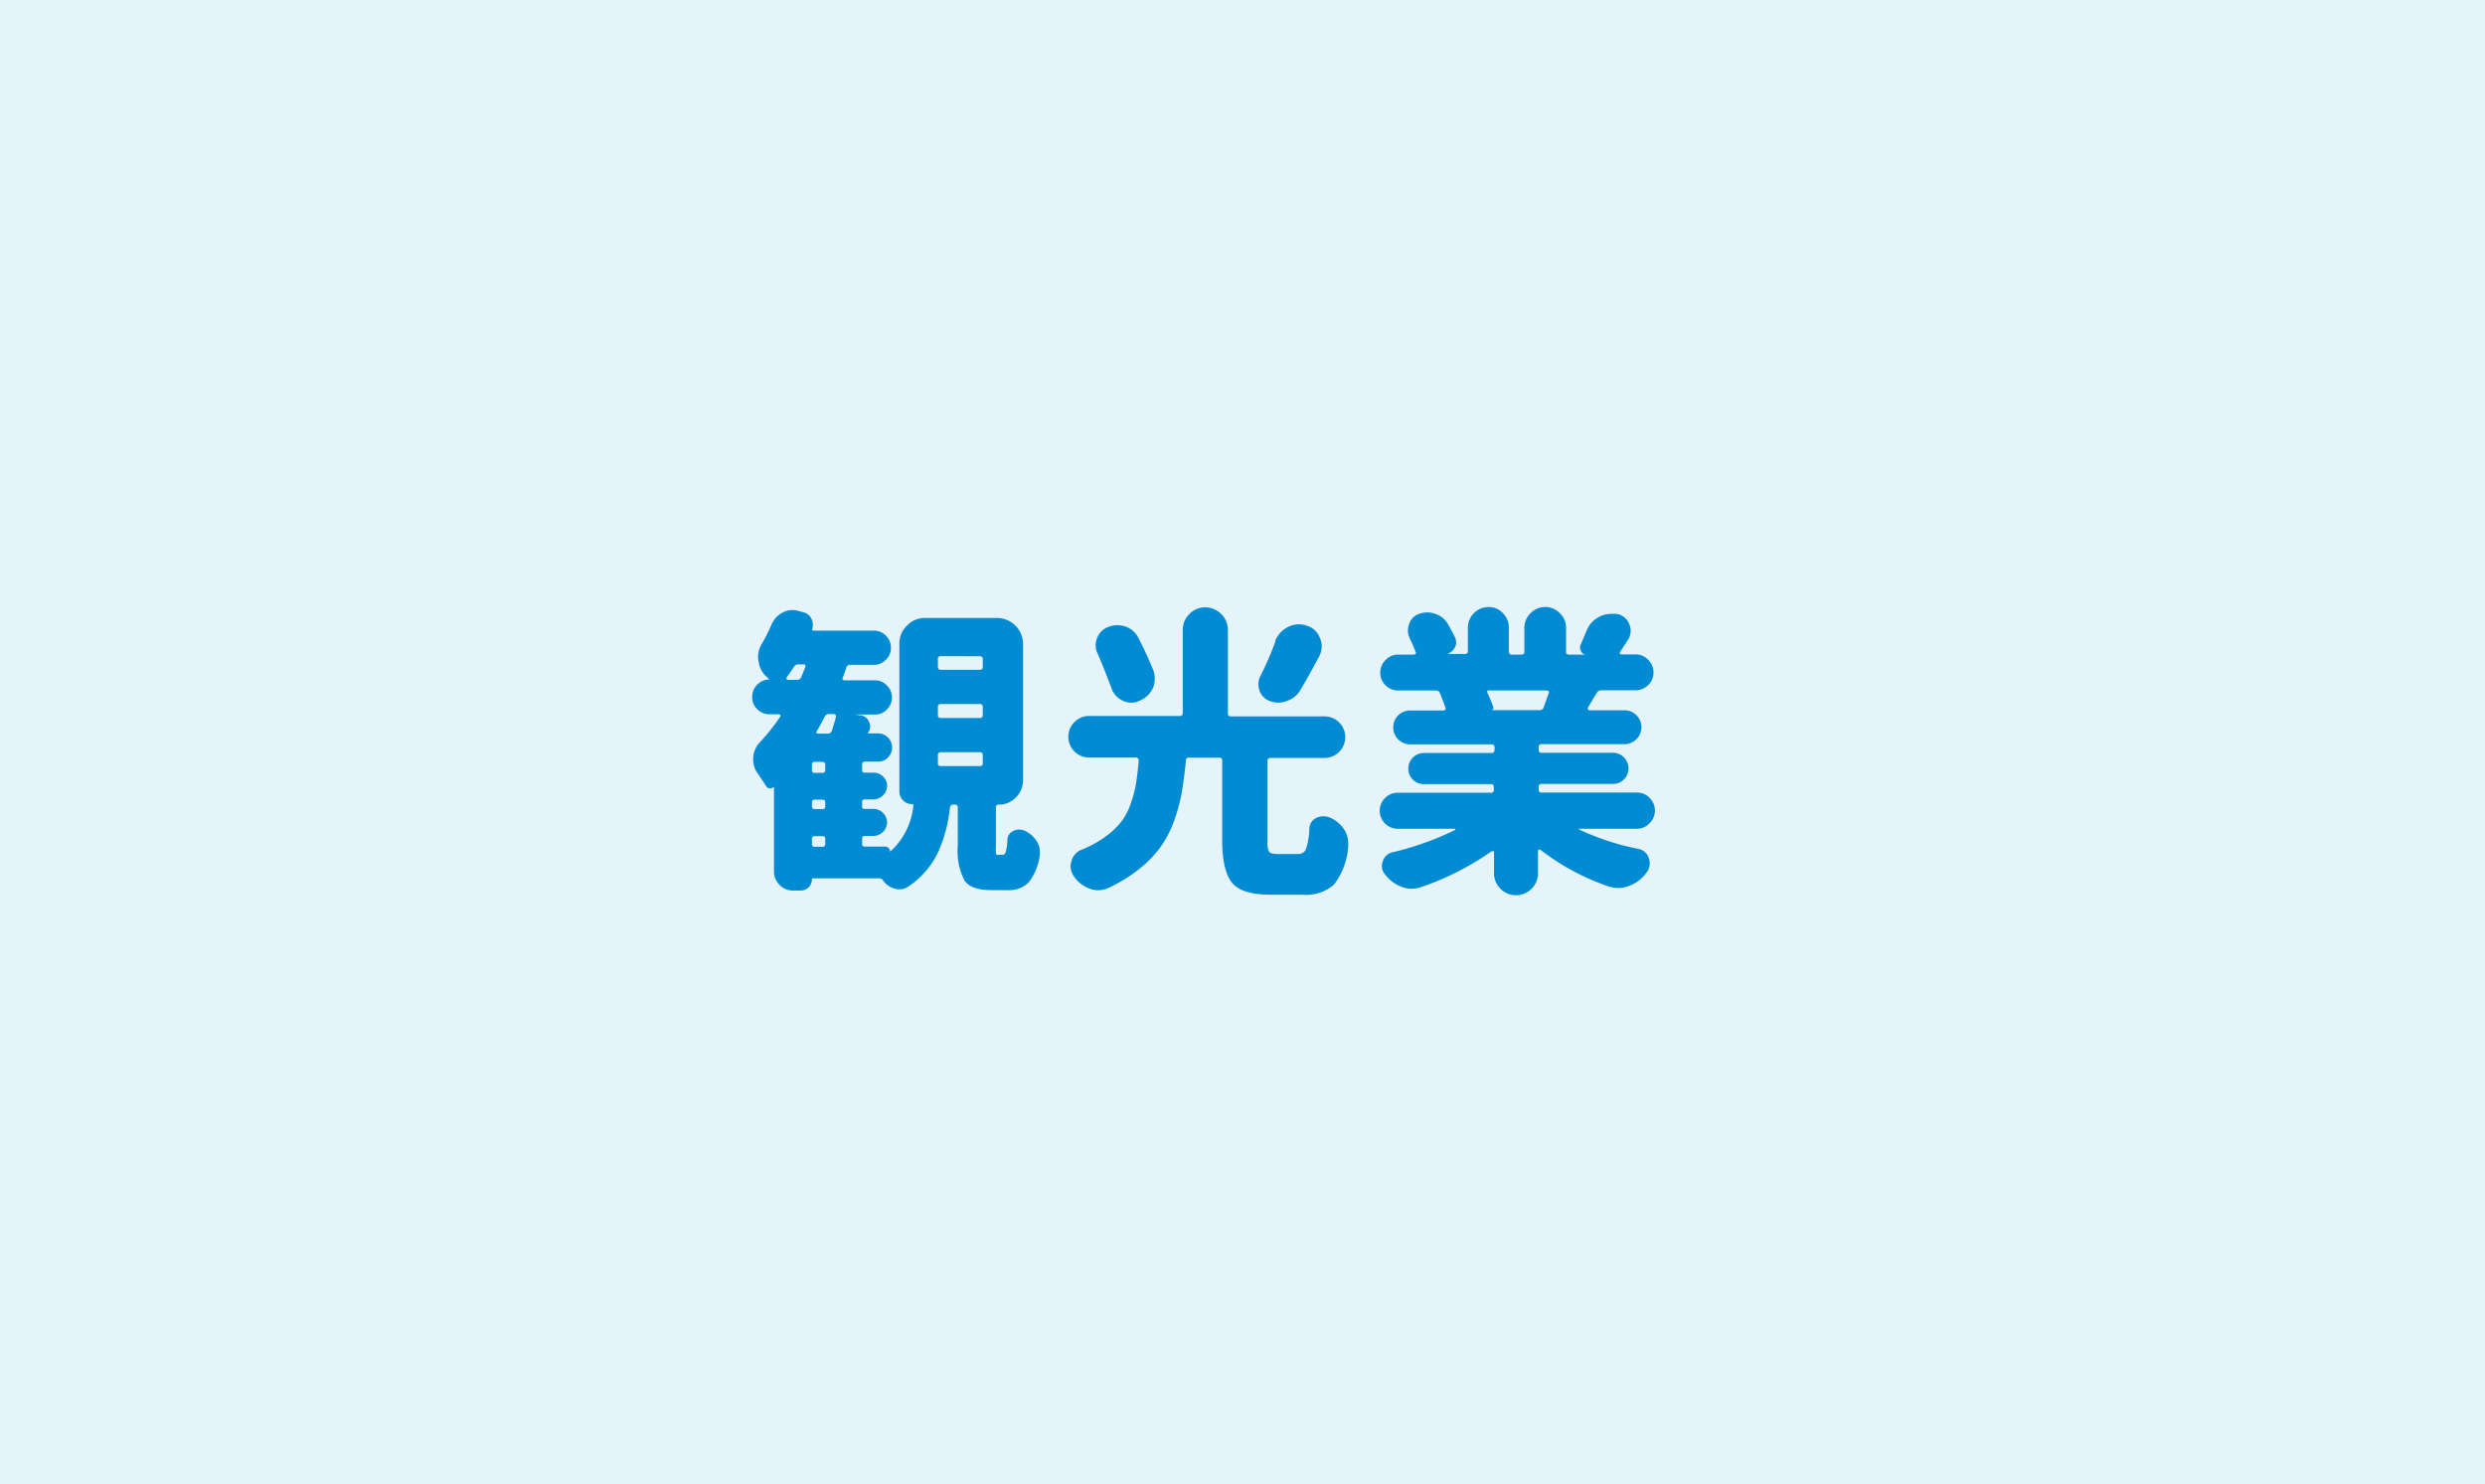 <svg xmlns="http://www.w3.org/2000/svg" width="245" height="146.33" viewBox="0 0 245 146.33"><defs><style>.cls-1{fill:#e5f3fb;}.cls-2{fill:#008bd3;}</style></defs><g id="レイヤー_2" data-name="レイヤー 2"><g id="レイヤー_2-2" data-name="レイヤー 2"><rect class="cls-1" width="245" height="146.33"/><path class="cls-2" d="M98.47,84.28h.41c.12,0,.21-.09.28-.27a5.25,5.25,0,0,0,.16-1.19,1,1,0,0,1,.56-.88,1.29,1.29,0,0,1,.59-.15,1.5,1.5,0,0,1,.49.09,2.7,2.7,0,0,1,1.21,1,1.85,1.85,0,0,1,.35,1.08,1.82,1.82,0,0,1,0,.32A5.55,5.55,0,0,1,101.42,87a2.74,2.74,0,0,1-2.1.76H97.77c-1.35,0-2.24-.31-2.68-.94a6.45,6.45,0,0,1-.66-3.48V79.63a.26.26,0,0,0-.29-.3H94a.33.33,0,0,0-.35.3,13.83,13.83,0,0,1-1.22,4.51,8.38,8.38,0,0,1-2.85,3.25,1.56,1.56,0,0,1-.88.29,1.89,1.89,0,0,1-.47-.06,2.13,2.13,0,0,1-1.2-.85.39.39,0,0,0-.32-.17H80.16c-.07,0-.11,0-.11.12A1.11,1.11,0,0,1,79,87.8h-.82a1.78,1.78,0,0,1-1.33-.56,1.86,1.86,0,0,1-.54-1.34V77.6s0,0-.06,0a.44.44,0,0,1-.4.13.49.49,0,0,1-.33-.25c-.24-.37-.51-.78-.82-1.23a2.27,2.27,0,0,1-.44-1.38v-.2a2.42,2.42,0,0,1,.67-1.5,19.55,19.55,0,0,0,2-2.52.11.11,0,0,0,0-.14.17.17,0,0,0-.16-.09h-.94a1.6,1.6,0,0,1-1.17-.5,1.57,1.57,0,0,1-.5-1.17v-.06a1.6,1.6,0,0,1,.48-1.16A1.59,1.59,0,0,1,75.8,67s0,0,0,0a.08.08,0,0,0,0-.08l-.06-.06a2.4,2.4,0,0,1-.94-1.61,1.84,1.84,0,0,1-.06-.47,2.55,2.55,0,0,1,.41-1.37,14.71,14.71,0,0,0,.91-1.82,2.37,2.37,0,0,1,1.06-1.17,1.94,1.94,0,0,1,1-.27,2.27,2.27,0,0,1,.5.06l.56.15A1.17,1.17,0,0,1,80,61a1.45,1.45,0,0,1,.14.59,1.56,1.56,0,0,1-.06.44c0,.1,0,.15.09.15h6a1.59,1.59,0,0,1,1.17.49,1.65,1.65,0,0,1,.5,1.19,1.63,1.63,0,0,1-.5,1.19,1.6,1.6,0,0,1-1.17.5H83.83a.36.36,0,0,0-.39.26c-.13.41-.25.74-.35,1a.15.15,0,0,0,0,.18.2.2,0,0,0,.18.09h3a1.57,1.57,0,0,1,1.17.5,1.65,1.65,0,0,1,0,2.37,1.6,1.6,0,0,1-1.17.5h-2a0,0,0,0,0,0,0l.58.08a1,1,0,0,1,.82.62,1.08,1.08,0,0,1,.12.5,1.05,1.05,0,0,1-.18.55.11.11,0,0,0,0,.11s.06,0,.12,0h.82a1.39,1.39,0,0,1,1,2.37,1.32,1.32,0,0,1-1,.41H85.29a.26.26,0,0,0-.29.3v.52c0,.18.08.27.23.27h.91a1.29,1.29,0,0,1,.92.38,1.21,1.21,0,0,1,.4.92,1.37,1.37,0,0,1-1.32,1.34h-.91a.2.2,0,0,0-.23.23v.47a.2.2,0,0,0,.23.23h.91a1.37,1.37,0,0,1,1.32,1.34,1.37,1.37,0,0,1-1.32,1.33h-.91a.21.21,0,0,0-.23.23v.56a.23.23,0,0,0,.26.26h2a.45.45,0,0,1,.35.15.49.49,0,0,1,.15.35l0,0a7,7,0,0,0,2.29-4.54c0-.1,0-.15-.12-.15a1.25,1.25,0,0,1-1.26-1.26V63.48a2.45,2.45,0,0,1,.75-1.8,2.42,2.42,0,0,1,1.8-.75h7.09a2.56,2.56,0,0,1,2.55,2.55V76.93a2.33,2.33,0,0,1-.71,1.7,2.27,2.27,0,0,1-1.67.7c-.19,0-.29.09-.29.27v3.72a5.46,5.46,0,0,0,0,.82A.2.2,0,0,0,98.47,84.28ZM77.56,66.79a.25.25,0,0,0,0,.17c0,.05.06.07.14.07h.88a.41.41,0,0,0,.41-.27c.14-.33.28-.66.41-1a.2.2,0,0,0,0-.18.19.19,0,0,0-.17-.08h-.5a.47.47,0,0,0-.44.23C78,66.15,77.77,66.5,77.56,66.79Zm3.51,9.41a.25.25,0,0,0,.29-.29v-.5c0-.2-.09-.3-.29-.3h-.73c-.2,0-.29.1-.29.3v.5a.25.25,0,0,0,.29.29Zm0,3.57c.2,0,.29-.09.29-.29v-.35c0-.2-.09-.29-.29-.29h-.73c-.2,0-.29.09-.29.29v.35c0,.2.09.29.29.29Zm-.73,2.67a.25.25,0,0,0-.29.29v.47c0,.2.09.29.29.29h.73c.2,0,.29-.09.29-.29v-.47a.25.25,0,0,0-.29-.29Zm2.08-11.75a.23.23,0,0,0-.21-.29h-.46a.47.47,0,0,0-.44.26c-.26.51-.52,1-.79,1.44a.12.12,0,0,0,0,.16.15.15,0,0,0,.14.07h.94a.43.43,0,0,0,.41-.26C82.18,71.52,82.32,71.06,82.42,70.69Zm10.34-6a.26.26,0,0,0-.29.3v.76a.26.26,0,0,0,.29.29H96.6a.26.26,0,0,0,.29-.29V65a.26.26,0,0,0-.29-.3Zm0,4.72a.26.26,0,0,0-.29.29v.79a.26.26,0,0,0,.29.3H96.6a.26.26,0,0,0,.29-.3v-.79a.26.26,0,0,0-.29-.29Zm0,4.75a.26.26,0,0,0-.29.29v.79a.25.25,0,0,0,.29.29H96.6a.25.25,0,0,0,.29-.29v-.79a.26.26,0,0,0-.29-.29Z"/><path class="cls-2" d="M126,84.2H128a.78.78,0,0,0,.75-.47,6.74,6.74,0,0,0,.34-2,1.2,1.2,0,0,1,.67-1.08,1.5,1.5,0,0,1,.7-.17,1.84,1.84,0,0,1,.62.11,3.23,3.23,0,0,1,1.43,1.17,2.42,2.42,0,0,1,.41,1.35,2.53,2.53,0,0,1,0,.38,6.88,6.88,0,0,1-1.4,3.72,4.11,4.11,0,0,1-3.08,1h-3.19q-2.79,0-3.75-1.14c-.65-.77-1-2.16-1-4.19V75a.26.26,0,0,0-.29-.3h-3a.26.26,0,0,0-.29.3c-.12,1.21-.26,2.26-.41,3.15a17.19,17.19,0,0,1-.76,2.79,10.46,10.46,0,0,1-1.34,2.58,11.27,11.27,0,0,1-2.11,2.17,14.67,14.67,0,0,1-3.06,1.87,2.46,2.46,0,0,1-1,.21,2.26,2.26,0,0,1-.87-.18,3.13,3.13,0,0,1-1.5-1.2,1.74,1.74,0,0,1-.32-1,1.31,1.31,0,0,1,.09-.47,1.57,1.57,0,0,1,1-1.14A11,11,0,0,0,109,82.48,7.73,7.73,0,0,0,110.56,81a6.36,6.36,0,0,0,.93-1.8,11.63,11.63,0,0,0,.52-2c.09-.6.18-1.33.26-2.21a.31.31,0,0,0-.07-.21.25.25,0,0,0-.19-.09h-4.63a2.05,2.05,0,1,1,0-4.1h8.93a.26.26,0,0,0,.3-.29V62.11a2.14,2.14,0,0,1,.66-1.57,2.12,2.12,0,0,1,1.56-.66,2.25,2.25,0,0,1,2.23,2.23v8.23a.26.26,0,0,0,.29.29h9.23a2.05,2.05,0,1,1,0,4.1h-5.33c-.2,0-.29.1-.29.3v7.88a2.17,2.17,0,0,0,.16,1.07C125.22,84.12,125.5,84.2,126,84.2ZM113.71,66.09a2.46,2.46,0,0,1-.06,1.79,2.54,2.54,0,0,1-1.35,1.23,1.75,1.75,0,0,1-.76.17,2,2,0,0,1-.91-.23,2.11,2.11,0,0,1-1.08-1.29c-.38-1-.82-2.12-1.32-3.31a1.67,1.67,0,0,1-.21-.82,2,2,0,0,1,.15-.73,1.84,1.84,0,0,1,1.11-1.09,2.43,2.43,0,0,1,.85-.17,2.7,2.7,0,0,1,.85.14,2.28,2.28,0,0,1,1.26,1.12C112.83,64.05,113.31,65.11,113.71,66.09Zm12-2.87A2.65,2.65,0,0,1,127,61.81a2.45,2.45,0,0,1,1.08-.26,2.06,2.06,0,0,1,.76.15,1.89,1.89,0,0,1,1.29,1.2,2,2,0,0,1,.18.79,2.14,2.14,0,0,1-.24,1c-.68,1.28-1.31,2.41-1.87,3.36a2.46,2.46,0,0,1-1.32,1.06,2.28,2.28,0,0,1-1.7,0,1.68,1.68,0,0,1-1-1,2.11,2.11,0,0,1-.11-.65,1.77,1.77,0,0,1,.2-.82A29.12,29.12,0,0,0,125.75,63.22Z"/><path class="cls-2" d="M161.35,81.71h-5.6s-.06,0-.07,0,0,0,0,.07a24.93,24.93,0,0,0,5.83,1.91,1.36,1.36,0,0,1,1.05.91,1.86,1.86,0,0,1,.09.55,1.4,1.4,0,0,1-.3.85,3.56,3.56,0,0,1-1.69,1.32,2.77,2.77,0,0,1-1.09.23,3.11,3.11,0,0,1-.94-.14,23.21,23.21,0,0,1-6.76-3.63.17.17,0,0,0-.16,0,.11.11,0,0,0-.08.11v2.35a2.17,2.17,0,0,1-4.33,0V84.08a.14.14,0,0,0-.08-.15.22.22,0,0,0-.16,0,27.58,27.58,0,0,1-7,3.55,2.79,2.79,0,0,1-.91.14,2.5,2.5,0,0,1-1-.2,3.59,3.59,0,0,1-1.59-1.2,1.29,1.29,0,0,1-.32-.82,1.31,1.31,0,0,1,.09-.47,1.28,1.28,0,0,1,1-.91,28.9,28.9,0,0,0,6.15-2.2s.05,0,0-.06a.07.07,0,0,0-.07-.05h-5.6a1.73,1.73,0,0,1-1.26-.52,1.77,1.77,0,0,1,0-2.51,1.73,1.73,0,0,1,1.26-.52h9.17a.26.26,0,0,0,.3-.29V77.6a.26.26,0,0,0-.3-.29H140.4a1.51,1.51,0,0,1-1.1-.44,1.44,1.44,0,0,1-.45-1.08,1.5,1.5,0,0,1,.45-1.1,1.52,1.52,0,0,1,1.1-.45h6.65a.27.27,0,0,0,.3-.3v-.26c0-.2-.1-.29-.3-.29h-8a1.66,1.66,0,0,1-1.2-.49,1.68,1.68,0,0,1,0-2.37,1.69,1.69,0,0,1,1.2-.48h3.26a.25.25,0,0,0,.19-.09.22.22,0,0,0,0-.21c-.14-.39-.31-.86-.53-1.4a.4.4,0,0,0-.41-.27h-3.69a1.74,1.74,0,0,1-1.26-.51,1.68,1.68,0,0,1-.53-1.24,1.72,1.72,0,0,1,.53-1.26,1.69,1.69,0,0,1,1.26-.53h1.53a.2.2,0,0,0,.17-.09.15.15,0,0,0,0-.18c-.16-.41-.35-.85-.58-1.34a1.67,1.67,0,0,1-.18-.76,1.87,1.87,0,0,1,.12-.65,1.56,1.56,0,0,1,1-1,2.58,2.58,0,0,1,.79-.14,2.22,2.22,0,0,1,.85.17,2.18,2.18,0,0,1,1.23,1.06c.24.43.45.84.65,1.23a1.16,1.16,0,0,1,.11.5,1,1,0,0,1-.11.47,1.41,1.41,0,0,1-.73.67s0,0,0,0h1.7a.26.26,0,0,0,.3-.29V61.9a2,2,0,0,1,.6-1.45,2,2,0,0,1,1.43-.6,1.9,1.9,0,0,1,1.42.6,2,2,0,0,1,.59,1.45v2.35a.26.26,0,0,0,.29.29H150a.25.25,0,0,0,.29-.29V61.93a2,2,0,0,1,.6-1.46,2,2,0,0,1,2.91,0,2,2,0,0,1,.6,1.46v2.32a.25.25,0,0,0,.29.29h1.58s0,0,0,0h0a.64.64,0,0,1-.42-.4.67.67,0,0,1,0-.6c.18-.41.36-.85.56-1.32a2.56,2.56,0,0,1,1.2-1.37,2.4,2.4,0,0,1,1.2-.32,2.77,2.77,0,0,1,.56,0l.06,0a1.62,1.62,0,0,1,1.2,1,1.87,1.87,0,0,1,.14.67,1.72,1.72,0,0,1-.26.88l-.79,1.2a.15.15,0,0,0,0,.17.17.17,0,0,0,.14.07h1.37a1.69,1.69,0,0,1,1.26.53,1.72,1.72,0,0,1,.53,1.26,1.68,1.68,0,0,1-.53,1.24,1.74,1.74,0,0,1-1.26.51h-3.37a.48.48,0,0,0-.44.27c-.09.13-.38.61-.85,1.43a.17.17,0,0,0,0,.18.16.16,0,0,0,.16.09h3.4a1.66,1.66,0,0,1,1.2.48,1.65,1.65,0,0,1,0,2.37,1.63,1.63,0,0,1-1.2.49H152c-.2,0-.3.09-.3.29v.26a.27.27,0,0,0,.3.3h7a1.52,1.52,0,0,1,1.1.45,1.5,1.5,0,0,1,.45,1.1,1.44,1.44,0,0,1-.45,1.08,1.51,1.51,0,0,1-1.1.44h-7a.26.26,0,0,0-.3.29v.27a.26.26,0,0,0,.3.29h9.37a1.71,1.71,0,0,1,1.26.52,1.75,1.75,0,0,1,0,2.51A1.71,1.71,0,0,1,161.35,81.71Zm-8.67-13.33a.18.18,0,0,0,0-.21.21.21,0,0,0-.16-.09h-5.77a.12.12,0,0,0-.12.06.13.13,0,0,0,0,.12c.24.51.43,1,.59,1.41a.32.32,0,0,1,0,.23.21.21,0,0,1-.2.12v0h4.77a.41.41,0,0,0,.41-.3C152.35,69.28,152.52,68.83,152.68,68.38Z"/></g></g></svg>